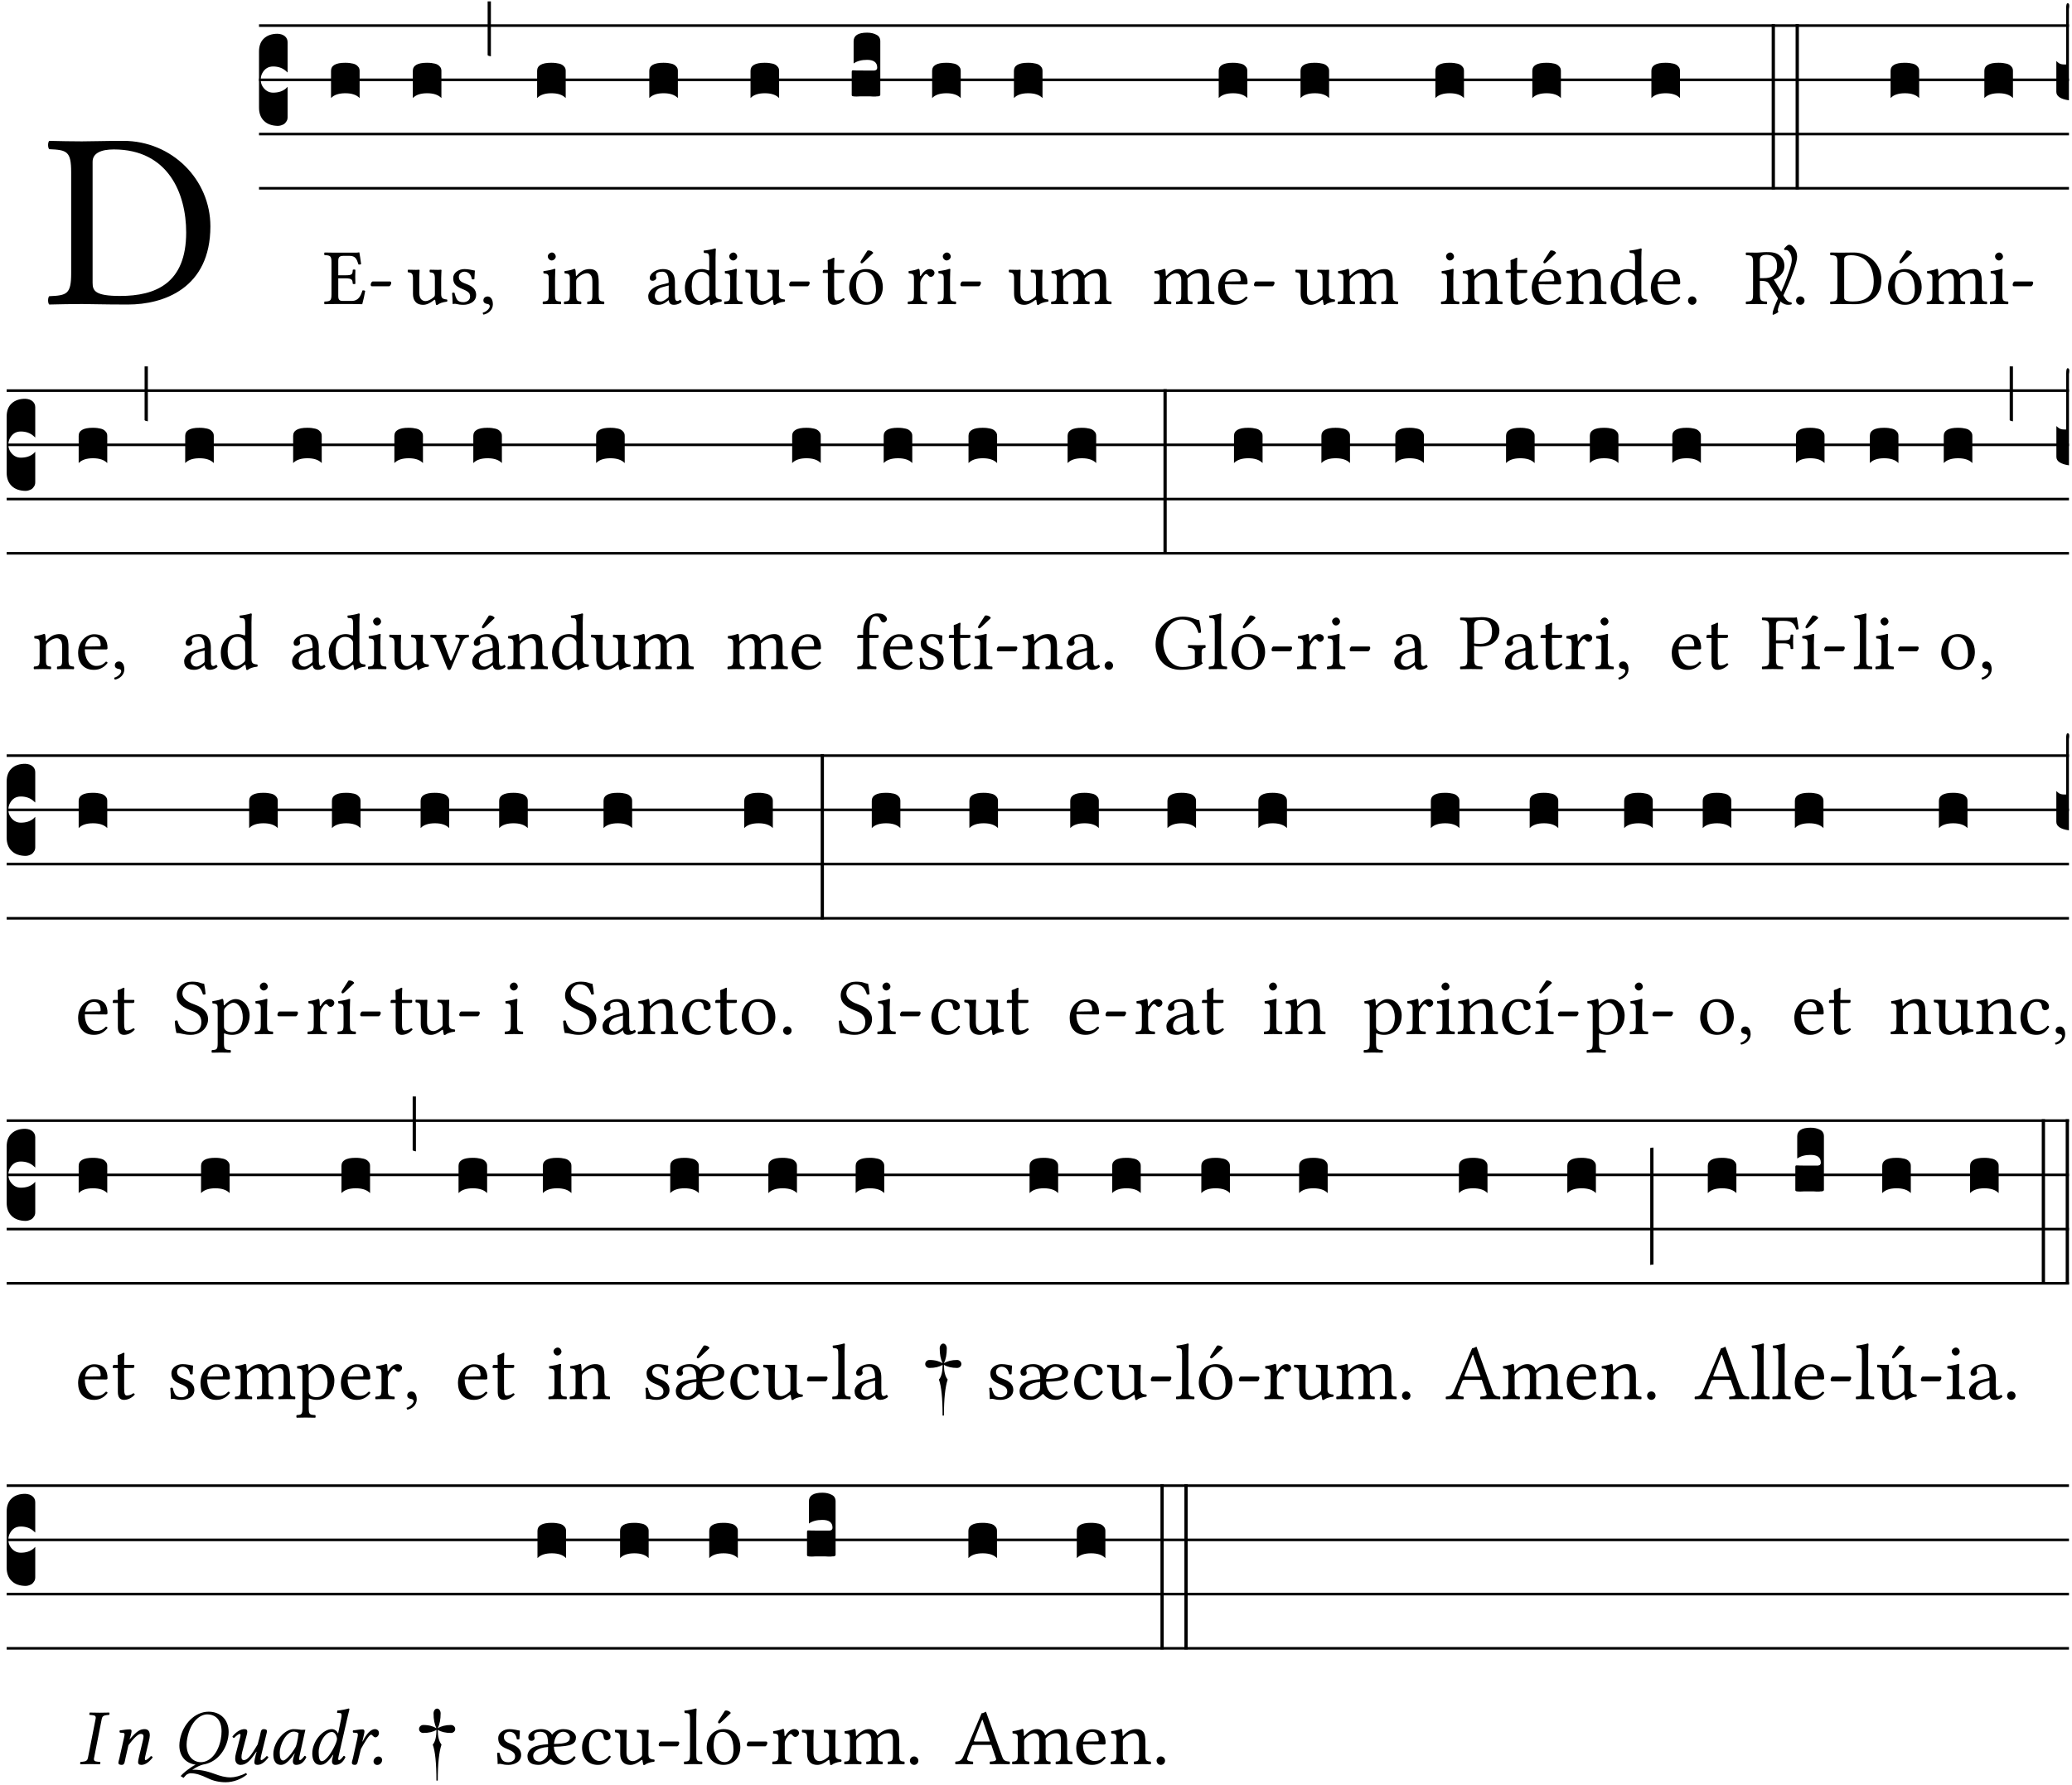 <?xml version="1.0" encoding="UTF-8" standalone="no"?>
<!DOCTYPE svg PUBLIC "-//W3C//DTD SVG 1.1//EN" "http://www.w3.org/Graphics/SVG/1.1/DTD/svg11.dtd">
<svg xmlns="http://www.w3.org/2000/svg" xmlns:xlink="http://www.w3.org/1999/xlink" version="1.1" width="311pt" height="268pt" viewBox="0 0 311 268">
<g enable-background="new">
<clipPath id="cp0">
<path transform="matrix(1,0,0,-1,-71,16251)" d="M 0 0 L 453.543 0 L 453.543 16322.79 L 0 16322.79 Z "/>
</clipPath>
<g clip-path="url(#cp0)">
<symbol id="font_1_25">
<path d="M .135 .647 C .099 .647 .046 .648 .006 .649 C 0 .643 0 .622 .006 .616 C .076 .613 .093 .608 .093 .525 L .093 .124 C .093 .041 .076 .036 .006 .033 C 0 .027 0 .006 .006 0 C .045 .001 .098 .002 .136 .002 C .173 .002 .215 0 .318 0 C .459 0 .645 .064 .645 .31 C .645 .496 .492 .649 .3 .649 C .229 .649 .174 .647 .135 .647 M .178 .086 L .178 .566 C .178 .601 .213 .615 .262 .615 C .478 .615 .549 .44 .549 .286 C .549 .084 .428 .034 .287 .034 C .189 .034 .178 .054 .178 .086 Z "/>
</symbol>
<use xlink:href="#font_1_25" transform="matrix(37.858,0,0,-37.858,7.161,45.715)"/>
<path transform="matrix(1,0,0,-1,38.877,3.841)" stroke-width=".388" stroke-linecap="butt" stroke-miterlimit="10" stroke-linejoin="miter" fill="none" stroke="#000000" d="M 0 0 L 271.666 0 "/>
<path transform="matrix(1,0,0,-1,38.877,11.982)" stroke-width=".388" stroke-linecap="butt" stroke-miterlimit="10" stroke-linejoin="miter" fill="none" stroke="#000000" d="M 0 0 L 271.666 0 "/>
<path transform="matrix(1,0,0,-1,38.877,20.123)" stroke-width=".388" stroke-linecap="butt" stroke-miterlimit="10" stroke-linejoin="miter" fill="none" stroke="#000000" d="M 0 0 L 271.666 0 "/>
<path transform="matrix(1,0,0,-1,38.877,28.263)" stroke-width=".388" stroke-linecap="butt" stroke-miterlimit="10" stroke-linejoin="miter" fill="none" stroke="#000000" d="M 0 0 L 271.666 0 "/>
<symbol id="font_2_d">
<path d="M 0 .106 L 0 .432 C 0 .465 .01 .491 .029 .508 C .048 .526 .075 .535 .108 .535 C .127 .534 .141 .529 .151 .52 C .161 .511 .166 .5 .166 .486 L .166 .31 L .156 .319 C .137 .336 .112 .345 .082 .345 C .054 .345 .033 .332 .019 .306 C .013 .295 .01 .282 .01 .268 C .01 .255 .013 .242 .02 .23 C .027 .219 .035 .21 .046 .203 C .057 .196 .069 .193 .082 .193 C .113 .193 .137 .201 .156 .217 L .166 .227 L .166 .05 C .166 .039 .163 .03 .157 .023 C .152 .015 .145 .009 .136 .006 C .127 .002 .118 0 .108 0 C .075 .001 .048 .01 .029 .029 C .01 .047 0 .073 0 .106 Z "/>
</symbol>
<use xlink:href="#font_2_d" transform="matrix(25.843,0,0,-25.843,38.877,18.895)"/>
<symbol id="font_1_26">
<path d="M .269 .363 L .178 .363 L .178 .543 C .178 .587 .19 .607 .244 .607 L .319 .607 C .394 .607 .41 .567 .432 .498 C .444 .496 .455 .498 .465 .503 C .46 .544 .445 .64 .443 .648 C .443 .65 .442 .651 .439 .651 C .422 .648 .414 .647 .39 .647 L .135 .647 C .105 .647 .046 .648 .006 .649 C 0 .643 0 .622 .006 .616 C .076 .613 .093 .608 .093 .525 L .093 .124 C .093 .041 .076 .036 .006 .033 C 0 .027 0 .006 .006 0 C .043 .001 .103 .002 .136 .002 L .351 .002 C .399 .002 .479 0 .479 0 C .493 .05 .508 .116 .516 .167 C .506 .173 .494 .175 .481 .172 C .461 .1 .426 .041 .35 .041 L .234 .041 C .192 .041 .178 .057 .178 .104 L .178 .325 L .269 .325 C .354 .325 .357 .302 .36 .257 C .366 .251 .387 .251 .393 .257 C .392 .283 .391 .311 .391 .345 C .391 .373 .392 .407 .393 .431 C .387 .437 .366 .437 .36 .431 C .357 .376 .354 .363 .269 .363 Z "/>
</symbol>
<symbol id="font_1_e">
<path d="M .231 0 C .244 0 .258 .028 .258 .04 C .258 .05 .254 .06 .244 .06 L .025 .06 C .013 .06 0 .037 0 .019 C 0 .009 .006 0 .015 0 L .231 0 Z "/>
</symbol>
<use xlink:href="#font_1_26" transform="matrix(11.955,0,0,-11.955,48.645,45.664)"/>
<use xlink:href="#font_1_e" transform="matrix(11.955,0,0,-11.955,55.639,42.974)"/>
<symbol id="font_2_40">
<path d="M .082 .205 C .101 .205 .116 .203 .128 .2 C .141 .197 .15 .191 .156 .184 C .163 .177 .166 .169 .166 .158 L .166 0 C .148 .019 .12 .028 .083 .028 C .046 .028 .018 .019 0 0 L 0 .158 C 0 .189 .027 .205 .082 .205 Z "/>
</symbol>
<use xlink:href="#font_2_40" transform="matrix(25.843,0,0,-25.843,49.686,14.721)"/>
<symbol id="font_1_56">
<path d="M .197 .003 C .236 .003 .283 .023 .332 .063 C .337 .067 .346 .069 .347 .062 C .35 .037 .358 .003 .358 .003 C .366 0 .371 .001 .377 .003 C .399 .021 .434 .036 .495 .043 C .501 .049 .501 .064 .495 .07 C .431 .075 .422 .094 .422 .143 L .422 .335 C .422 .365 .426 .438 .426 .438 C .426 .441 .423 .444 .418 .444 C .413 .443 .398 .442 .383 .442 C .351 .442 .315 .443 .281 .444 C .275 .438 .275 .417 .281 .411 C .33 .408 .343 .396 .343 .33 L .343 .137 C .343 .118 .341 .11 .327 .098 C .29 .066 .252 .05 .227 .05 C .197 .05 .147 .064 .147 .153 L .147 .335 C .147 .365 .151 .438 .151 .438 C .151 .441 .148 .444 .143 .444 C .138 .443 .123 .442 .108 .442 C .076 .442 .04 .443 .006 .444 C 0 .438 0 .417 .006 .411 C .054 .407 .068 .396 .068 .331 L .068 .139 C .068 .07 .098 .003 .197 .003 Z "/>
</symbol>
<symbol id="font_1_54">
<path d="M 0 .148 C .004 .099 .007 .052 .007 .01 C .017 .012 .027 .013 .032 .013 C .039 .013 .045 .013 .052 .011 C .079 .004 .106 0 .143 0 C .199 0 .302 .027 .302 .126 C .302 .194 .253 .234 .185 .259 C .125 .282 .085 .297 .085 .352 C .085 .393 .121 .416 .155 .416 C .177 .416 .235 .408 .248 .323 C .254 .317 .274 .318 .28 .324 C .283 .36 .285 .397 .286 .43 C .255 .435 .207 .449 .155 .449 C .081 .449 .014 .401 .014 .337 C .014 .264 .047 .233 .124 .201 C .207 .167 .226 .146 .226 .103 C .226 .054 .178 .033 .141 .033 C .102 .033 .08 .046 .07 .057 C .048 .08 .037 .124 .031 .149 C .025 .155 .006 .154 0 .148 Z "/>
</symbol>
<symbol id="font_1_d">
<path d="M .061 .228 C .03 .228 .008 .207 .008 .179 C .008 .148 .034 .138 .052 .135 C .071 .133 .088 .127 .088 .104 C .088 .083 .052 .037 0 .024 C 0 .014 .002 .007 .009 0 C .069 .011 .127 .059 .127 .129 C .127 .189 .101 .228 .061 .228 Z "/>
</symbol>
<use xlink:href="#font_1_56" transform="matrix(11.955,0,0,-11.955,61.174,45.795)"/>
<use xlink:href="#font_1_54" transform="matrix(11.955,0,0,-11.955,67.857,45.759)"/>
<use xlink:href="#font_1_d" transform="matrix(11.955,0,0,-11.955,72.46,47.23)"/>
<symbol id="font_2_2a">
<path d="M 0 .319 L .019 .319 L .019 0 C .01 .001 .003 .003 0 .007 L 0 .319 Z "/>
</symbol>
<use xlink:href="#font_2_40" transform="matrix(25.843,0,0,-25.843,61.964,14.721)"/>
<use xlink:href="#font_2_2a" transform="matrix(25.843,0,0,-25.843,73.192,8.454)"/>
<symbol id="font_1_4a">
<path d="M .157 .124 L .157 .323 C .157 .373 .161 .437 .161 .437 C .161 .441 .156 .444 .148 .444 C .12 .433 .08 .424 .011 .415 C .009 .409 .011 .393 .013 .387 C .068 .382 .078 .376 .078 .319 L .078 .124 C .078 .041 .067 .038 .006 .033 C 0 .027 0 .006 .006 0 C .039 .001 .078 .002 .118 .002 C .158 .002 .196 .001 .229 0 C .235 .006 .235 .027 .229 .033 C .168 .037 .157 .041 .157 .124 M .066 .601 C .066 .575 .09 .549 .114 .549 C .142 .549 .166 .576 .166 .597 C .166 .621 .145 .649 .118 .649 C .094 .649 .066 .625 .066 .601 Z "/>
</symbol>
<symbol id="font_1_4f">
<path d="M .164 .36 C .158 .353 .152 .351 .152 .36 C .151 .387 .149 .426 .144 .436 C .142 .441 .14 .444 .132 .444 C .104 .433 .078 .424 .009 .415 C .007 .409 .009 .393 .011 .387 C .065 .382 .076 .377 .076 .319 L .076 .124 C .076 .042 .066 .038 .006 .033 C 0 .027 0 .006 .006 0 C .036 .001 .076 .002 .116 .002 C .156 .002 .186 .001 .216 0 C .222 .006 .222 .027 .216 .033 C .165 .038 .155 .042 .155 .124 L .155 .288 C .155 .309 .164 .321 .172 .33 C .21 .367 .255 .389 .294 .389 C .314 .389 .335 .376 .347 .353 C .357 .333 .359 .306 .359 .276 L .359 .124 C .359 .042 .349 .038 .297 .033 C .292 .027 .292 .006 .297 0 C .327 .001 .359 .002 .399 .002 C .439 .002 .475 .001 .505 0 C .51 .006 .51 .027 .505 .033 C .449 .038 .438 .042 .438 .124 L .438 .273 C .438 .328 .434 .376 .411 .407 C .394 .429 .363 .441 .328 .441 C .279 .441 .223 .428 .164 .36 Z "/>
</symbol>
<use xlink:href="#font_1_4a" transform="matrix(11.955,0,0,-11.955,81.433,45.664)"/>
<use xlink:href="#font_1_4f" transform="matrix(11.955,0,0,-11.955,84.625,45.664)"/>
<use xlink:href="#font_2_40" transform="matrix(25.843,0,0,-25.843,80.621,14.721)"/>
<symbol id="font_1_42">
<path d="M .257 .058 C .263 .027 .274 0 .324 0 C .362 0 .398 .017 .419 .037 C .417 .049 .413 .058 .402 .064 C .395 .058 .378 .048 .365 .048 C .336 .048 .335 .087 .335 .133 L .335 .28 C .335 .422 .257 .449 .184 .449 C .102 .449 .019 .395 .019 .338 C .019 .314 .031 .302 .054 .302 C .083 .302 .101 .323 .101 .336 C .101 .343 .1 .35 .098 .354 C .097 .357 .096 .363 .096 .374 C .096 .405 .138 .416 .176 .416 C .21 .416 .257 .399 .257 .286 C .257 .279 .254 .275 .251 .274 L .165 .253 C .069 .229 0 .176 0 .108 C 0 .026 .056 0 .126 0 C .161 0 .191 .008 .235 .042 L .255 .058 L .257 .058 M .257 .243 L .257 .111 C .257 .098 .251 .091 .243 .085 C .217 .064 .183 .041 .155 .041 C .105 .041 .083 .081 .083 .112 C .083 .157 .104 .203 .178 .222 L .257 .243 Z "/>
</symbol>
<use xlink:href="#font_1_42" transform="matrix(11.955,0,0,-11.955,97.299,45.759)"/>
<use xlink:href="#font_2_40" transform="matrix(25.843,0,0,-25.843,97.456,14.721)"/>
<symbol id="font_1_45">
<path d="M .295 .063 C .3 .067 .309 .069 .31 .062 C .313 .038 .321 .003 .321 .003 C .329 0 .334 .001 .34 .003 C .362 .021 .397 .036 .458 .043 C .464 .049 .464 .064 .458 .07 C .394 .075 .385 .094 .385 .143 L .385 .596 C .385 .661 .389 .701 .389 .701 C .389 .708 .385 .711 .376 .711 C .351 .701 .276 .687 .236 .684 C .234 .676 .236 .66 .242 .654 C .245 .654 .248 .654 .251 .654 C .295 .651 .306 .651 .306 .572 L .306 .444 C .306 .437 .304 .435 .297 .435 C .293 .435 .252 .452 .219 .452 C .153 .452 .109 .43 .069 .392 C .026 .349 0 .29 0 .216 C 0 .093 .062 .003 .17 .003 C .209 .003 .246 .023 .295 .063 M .306 .137 C .306 .118 .304 .11 .29 .098 C .253 .066 .221 .05 .196 .05 C .142 .05 .086 .109 .086 .234 C .086 .306 .1 .346 .115 .367 C .146 .414 .188 .417 .208 .417 C .244 .417 .269 .404 .289 .381 C .303 .365 .306 .358 .306 .327 L .306 .137 Z "/>
</symbol>
<use xlink:href="#font_1_45" transform="matrix(11.955,0,0,-11.955,102.798,45.795)"/>
<use xlink:href="#font_1_4a" transform="matrix(11.955,0,0,-11.955,108.668,45.664)"/>
<use xlink:href="#font_1_56" transform="matrix(11.955,0,0,-11.955,111.86,45.795)"/>
<use xlink:href="#font_1_e" transform="matrix(11.955,0,0,-11.955,118.448,42.974)"/>
<use xlink:href="#font_2_40" transform="matrix(25.843,0,0,-25.843,112.651,14.721)"/>
<symbol id="font_1_55">
<path d="M .018 .439 C .004 .439 0 .427 0 .419 L 0 .406 C 0 .401 .001 .4 .005 .4 L .064 .4 L .064 .099 C .064 .028 .095 0 .141 0 C .187 0 .237 .022 .276 .066 C .274 .076 .268 .082 .258 .083 C .232 .063 .202 .055 .176 .055 C .149 .055 .143 .085 .143 .147 L .143 .4 L .247 .4 C .257 .4 .271 .404 .271 .413 L .271 .433 C .271 .437 .268 .439 .263 .439 L .143 .439 L .143 .478 C .143 .543 .147 .583 .147 .583 C .147 .589 .144 .592 .139 .592 C .135 .592 .126 .588 .117 .583 C .106 .577 .096 .572 .083 .569 C .071 .565 .061 .562 .061 .555 C .061 .543 .064 .55 .064 .439 L .018 .439 Z "/>
</symbol>
<symbol id="font_1_b3">
<path d="M 0 .215 C 0 .113 .068 0 .21 0 C .274 0 .323 .023 .357 .056 C .402 .1 .422 .163 .422 .224 C .422 .328 .365 .449 .212 .449 C .146 .449 .092 .422 .055 .379 C .019 .336 0 .278 0 .215 M .197 .414 C .283 .414 .336 .336 .336 .192 C .336 .066 .271 .035 .224 .035 C .12 .035 .086 .161 .086 .238 C .086 .325 .107 .414 .197 .414 M .229 .681 L .153 .562 C .145 .549 .142 .545 .142 .534 C .142 .527 .149 .521 .156 .521 C .163 .521 .171 .525 .186 .54 L .301 .649 L .298 .66 C .275 .682 .249 .683 .243 .683 C .238 .683 .232 .682 .229 .681 Z "/>
</symbol>
<use xlink:href="#font_1_55" transform="matrix(11.955,0,0,-11.955,123.494,45.759)"/>
<use xlink:href="#font_1_b3" transform="matrix(11.955,0,0,-11.955,127.463,45.759)"/>
<symbol id="font_2_104">
<path d="M .131 0 C .126 0 .118 0 .107 .001 C .096 .001 .087 .001 .078 .001 C .07 .001 .06 .001 .049 .001 C .038 0 .031 0 .028 0 C .016 0 .008 .001 .005 .002 C .002 .003 0 .005 0 .009 L 0 .143 C 0 .149 .002 .152 .006 .152 L .01 .152 C .015 .151 .036 .151 .075 .151 L .109 .151 C .12 .151 .128 .151 .132 .151 C .137 .152 .14 .153 .143 .155 C .146 .158 .148 .162 .148 .168 C .148 .198 .128 .213 .089 .213 C .057 .213 .031 .206 .011 .192 L .011 .321 C .011 .354 .037 .371 .089 .371 C .11 .371 .128 .367 .143 .359 C .158 .352 .166 .339 .166 .321 L .166 .01 C .166 .008 .165 .006 .164 .005 C .163 .004 .161 .003 .158 .002 C .155 .001 .151 .001 .146 .001 C .142 0 .137 0 .131 0 Z "/>
</symbol>
<use xlink:href="#font_2_104" transform="matrix(25.843,0,0,-25.843,127.841,14.489)"/>
<symbol id="font_1_53">
<path d="M .156 .36 C .154 .4 .153 .426 .148 .436 C .146 .441 .144 .444 .136 .444 C .108 .433 .082 .424 .013 .415 C .011 .409 .013 .393 .015 .387 C .069 .382 .08 .377 .08 .319 L .08 .124 C .08 .041 .068 .037 .006 .033 C 0 .027 0 .006 .006 0 C .041 .001 .08 .002 .12 .002 C .16 .002 .206 .001 .241 0 C .247 .006 .247 .027 .241 .033 C .171 .038 .159 .041 .159 .124 L .159 .263 C .159 .289 .171 .312 .183 .33 C .194 .346 .217 .379 .229 .379 C .238 .379 .247 .377 .255 .366 C .262 .356 .274 .343 .291 .343 C .315 .343 .338 .368 .338 .393 C .338 .412 .32 .441 .278 .441 C .231 .441 .19 .397 .167 .358 C .161 .347 .156 .355 .156 .36 Z "/>
</symbol>
<use xlink:href="#font_1_53" transform="matrix(11.955,0,0,-11.955,136.226,45.664)"/>
<use xlink:href="#font_1_4a" transform="matrix(11.955,0,0,-11.955,140.721,45.664)"/>
<use xlink:href="#font_1_e" transform="matrix(11.955,0,0,-11.955,144.152,42.974)"/>
<use xlink:href="#font_2_40" transform="matrix(25.843,0,0,-25.843,139.909,14.721)"/>
<symbol id="font_1_4e">
<path d="M .15 .36 C .149 .39 .147 .426 .142 .436 C .14 .441 .138 .444 .13 .444 C .102 .433 .076 .424 .007 .415 C .005 .409 .007 .393 .009 .387 C .063 .382 .074 .377 .074 .319 L .074 .124 C .074 .042 .061 .037 .006 .033 C 0 .027 0 .006 .006 0 C .036 .001 .074 .002 .114 .002 C .154 .002 .185 .001 .215 0 C .221 .006 .221 .027 .215 .033 C .164 .038 .153 .042 .153 .124 L .153 .288 C .153 .309 .162 .321 .17 .33 C .21 .369 .247 .389 .278 .389 C .316 .389 .344 .365 .344 .298 L .344 .124 C .344 .042 .336 .037 .282 .033 C .277 .027 .277 .006 .282 0 C .307 .001 .344 .002 .384 .002 C .424 .002 .457 .001 .482 0 C .487 .006 .487 .027 .482 .033 C .432 .037 .423 .042 .423 .124 L .423 .283 C .423 .297 .423 .311 .422 .323 C .47 .376 .515 .389 .554 .389 C .592 .389 .614 .367 .614 .3 L .614 .124 C .614 .042 .604 .037 .552 .033 C .547 .027 .547 .006 .552 0 C .577 .001 .614 .002 .654 .002 C .694 .002 .729 .001 .757 0 C .762 .006 .762 .027 .757 .033 C .702 .037 .693 .042 .693 .124 L .693 .282 C .693 .371 .678 .441 .59 .441 C .539 .441 .477 .422 .425 .367 C .422 .364 .416 .359 .414 .368 C .405 .409 .366 .441 .314 .441 C .256 .441 .204 .407 .162 .36 C .157 .355 .151 .348 .15 .36 Z "/>
</symbol>
<use xlink:href="#font_1_56" transform="matrix(11.955,0,0,-11.955,151.397,45.795)"/>
<use xlink:href="#font_1_4e" transform="matrix(11.955,0,0,-11.955,157.745,45.664)"/>
<use xlink:href="#font_2_40" transform="matrix(25.843,0,0,-25.843,152.187,14.721)"/>
<symbol id="font_1_46">
<path d="M .349 .103 C .312 .065 .283 .049 .225 .049 C .189 .049 .147 .07 .116 .121 C .096 .154 .084 .2 .084 .258 L .35 .256 C .362 .256 .369 .262 .369 .273 C .369 .357 .339 .447 .2 .447 C .113 .447 0 .364 0 .212 C 0 .156 .014 .102 .047 .064 C .081 .024 .128 0 .2 0 C .276 0 .33 .035 .37 .087 C .367 .097 .361 .102 .349 .103 M .087 .292 C .106 .405 .176 .414 .2 .414 C .238 .414 .283 .393 .283 .309 C .283 .3 .279 .295 .268 .295 L .087 .292 Z "/>
</symbol>
<use xlink:href="#font_1_4e" transform="matrix(11.955,0,0,-11.955,173.193,45.664)"/>
<use xlink:href="#font_1_46" transform="matrix(11.955,0,0,-11.955,182.841,45.759)"/>
<use xlink:href="#font_1_e" transform="matrix(11.955,0,0,-11.955,188.221,42.974)"/>
<use xlink:href="#font_2_40" transform="matrix(25.843,0,0,-25.843,182.926,14.721)"/>
<use xlink:href="#font_1_56" transform="matrix(11.955,0,0,-11.955,194.413,45.795)"/>
<use xlink:href="#font_1_4e" transform="matrix(11.955,0,0,-11.955,200.761,45.664)"/>
<use xlink:href="#font_2_40" transform="matrix(25.843,0,0,-25.843,195.204,14.721)"/>
<use xlink:href="#font_1_4a" transform="matrix(11.955,0,0,-11.955,216.258,45.664)"/>
<use xlink:href="#font_2_40" transform="matrix(25.843,0,0,-25.843,215.446,14.721)"/>
<symbol id="font_1_a9">
<path d="M .349 .103 C .312 .065 .283 .049 .225 .049 C .189 .049 .147 .07 .116 .121 C .096 .154 .084 .2 .084 .258 L .35 .256 C .362 .256 .369 .262 .369 .273 C .369 .357 .339 .447 .2 .447 C .113 .447 0 .364 0 .212 C 0 .156 .014 .102 .047 .064 C .081 .024 .128 0 .2 0 C .276 0 .33 .035 .37 .087 C .367 .097 .361 .102 .349 .103 M .087 .292 C .106 .405 .176 .414 .2 .414 C .238 .414 .283 .393 .283 .309 C .283 .3 .279 .295 .268 .295 L .087 .292 M .233 .681 L .157 .562 C .149 .549 .146 .545 .146 .534 C .146 .527 .153 .521 .16 .521 C .167 .521 .175 .525 .19 .54 L .305 .649 L .302 .66 C .279 .682 .253 .683 .247 .683 C .242 .683 .236 .682 .233 .681 Z "/>
</symbol>
<use xlink:href="#font_1_4f" transform="matrix(11.955,0,0,-11.955,219.449,45.664)"/>
<use xlink:href="#font_1_55" transform="matrix(11.955,0,0,-11.955,225.989,45.759)"/>
<use xlink:href="#font_1_a9" transform="matrix(11.955,0,0,-11.955,229.91,45.759)"/>
<use xlink:href="#font_2_40" transform="matrix(25.843,0,0,-25.843,229.995,14.721)"/>
<symbol id="font_1_f">
<path d="M 0 .053 C 0 .024 .024 0 .053 0 C .082 0 .106 .024 .106 .053 C .106 .082 .082 .106 .053 .106 C .024 .106 0 .082 0 .053 Z "/>
</symbol>
<use xlink:href="#font_1_4f" transform="matrix(11.955,0,0,-11.955,235.051,45.664)"/>
<use xlink:href="#font_1_45" transform="matrix(11.955,0,0,-11.955,241.758,45.795)"/>
<use xlink:href="#font_1_46" transform="matrix(11.955,0,0,-11.955,247.783,45.759)"/>
<use xlink:href="#font_1_f" transform="matrix(11.955,0,0,-11.955,253.366,45.759)"/>
<symbol id="font_2_26">
<path d="M 0 .96 L .019 .96 L .019 0 L 0 0 L 0 .96 Z "/>
</symbol>
<use xlink:href="#font_2_40" transform="matrix(25.843,0,0,-25.843,247.868,14.721)"/>
<use xlink:href="#font_2_26" transform="matrix(25.843,0,0,-25.843,265.922,28.431)"/>
<use xlink:href="#font_2_26" transform="matrix(25.843,0,0,-25.843,269.514,28.431)"/>
<symbol id="font_3_3d">
<path d="M .147 .27 C .123 .217 .109 .187 .105 .179 C .078 .118 .065 .077 .065 .058 C .065 .055 .066 .052 .067 .049 C .068 .046 .069 .044 .07 .043 C .071 .042 .072 .04 .072 .039 C .073 .037 .072 .035 .07 .034 C .061 .026 .049 .018 .034 .011 C .019 .004 .009 0 .003 0 C .001 0 0 .001 0 .002 L 0 .018 C 0 .046 .025 .113 .074 .219 C .092 .255 .106 .285 .116 .309 C .125 .33 .137 .356 .15 .389 C .164 .422 .182 .472 .205 .54 C .228 .608 .24 .657 .24 .686 C .24 .725 .232 .756 .217 .779 C .202 .802 .185 .814 .167 .814 C .164 .814 .16 .813 .155 .812 C .146 .817 .142 .821 .143 .824 C .147 .835 .156 .846 .17 .859 C .184 .872 .195 .879 .204 .879 L .209 .879 C .224 .879 .24 .87 .257 .852 L .266 .842 C .293 .812 .307 .775 .307 .73 C .307 .695 .294 .64 .267 .563 C .24 .486 .214 .418 .187 .359 L .147 .27 Z "/>
</symbol>
<use xlink:href="#font_3_3d" transform="matrix(11.955,0,0,-11.955,266.07,47.254)"/>
<symbol id="font_1_33">
<path d="M .178 .132 L .178 .301 C .262 .301 .281 .286 .295 .263 L .402 .089 C .431 .042 .474 0 .534 0 C .549 0 .566 .002 .576 .007 C .58 .014 .579 .023 .575 .031 C .53 .031 .505 .065 .479 .108 L .353 .318 C .396 .332 .486 .384 .486 .489 C .486 .539 .469 .58 .433 .614 C .385 .659 .323 .662 .26 .662 C .213 .662 .171 .655 .135 .655 C .1 .655 .053 .656 .006 .657 C 0 .651 0 .63 .006 .624 C .076 .621 .093 .616 .093 .533 L .093 .132 C .093 .049 .076 .044 .006 .041 C 0 .035 0 .014 .006 .008 C .051 .009 .098 .01 .136 .01 C .174 .01 .221 .009 .265 .008 C .271 .014 .271 .035 .265 .041 C .195 .044 .178 .049 .178 .132 M .261 .628 C .322 .628 .394 .606 .394 .488 C .394 .363 .323 .335 .226 .335 L .178 .335 L .178 .564 C .178 .593 .19 .628 .261 .628 Z "/>
</symbol>
<use xlink:href="#font_1_33" transform="matrix(11.955,0,0,-11.955,262.017,45.759)"/>
<use xlink:href="#font_1_f" transform="matrix(11.955,0,0,-11.955,269.584,45.759)"/>
<use xlink:href="#font_1_25" transform="matrix(11.955,0,0,-11.955,274.677,45.664)"/>
<use xlink:href="#font_1_b3" transform="matrix(11.955,0,0,-11.955,283.392,45.759)"/>
<use xlink:href="#font_2_40" transform="matrix(25.843,0,0,-25.843,283.77,14.721)"/>
<use xlink:href="#font_1_4e" transform="matrix(11.955,0,0,-11.955,289.167,45.664)"/>
<use xlink:href="#font_1_4a" transform="matrix(11.955,0,0,-11.955,298.66,45.664)"/>
<use xlink:href="#font_1_e" transform="matrix(11.955,0,0,-11.955,302.091,42.974)"/>
<symbol id="font_2_14">
<path d="M 0 .049 L 0 .228 C .006 .223 .011 .218 .016 .215 C .021 .212 .027 .21 .033 .209 C .04 .208 .048 .208 .057 .208 L .057 .535 C .057 .554 .06 .564 .065 .564 L .066 .564 C .072 .564 .075 .559 .075 .548 C .075 .543 .074 .537 .073 .53 L .073 0 C .024 .007 0 .024 0 .049 Z "/>
</symbol>
<use xlink:href="#font_2_40" transform="matrix(25.843,0,0,-25.843,297.847,14.721)"/>
<use xlink:href="#font_2_14" transform="matrix(25.843,0,0,-25.843,308.649,15.057)"/>
<path transform="matrix(1,0,0,-1,1,58.636)" stroke-width=".388" stroke-linecap="butt" stroke-miterlimit="10" stroke-linejoin="miter" fill="none" stroke="#000000" d="M 0 0 L 309.543 0 "/>
<path transform="matrix(1,0,0,-1,1,66.776)" stroke-width=".388" stroke-linecap="butt" stroke-miterlimit="10" stroke-linejoin="miter" fill="none" stroke="#000000" d="M 0 0 L 309.543 0 "/>
<path transform="matrix(1,0,0,-1,1,74.917)" stroke-width=".388" stroke-linecap="butt" stroke-miterlimit="10" stroke-linejoin="miter" fill="none" stroke="#000000" d="M 0 0 L 309.543 0 "/>
<path transform="matrix(1,0,0,-1,1,83.058)" stroke-width=".388" stroke-linecap="butt" stroke-miterlimit="10" stroke-linejoin="miter" fill="none" stroke="#000000" d="M 0 0 L 309.543 0 "/>
<use xlink:href="#font_2_d" transform="matrix(25.843,0,0,-25.843,1,73.69)"/>
<use xlink:href="#font_1_4f" transform="matrix(11.955,0,0,-11.955,5.042,100.458)"/>
<use xlink:href="#font_1_46" transform="matrix(11.955,0,0,-11.955,11.725,100.553)"/>
<use xlink:href="#font_1_d" transform="matrix(11.955,0,0,-11.955,17.141,102.024)"/>
<use xlink:href="#font_2_40" transform="matrix(25.843,0,0,-25.843,11.809,69.515)"/>
<use xlink:href="#font_2_2a" transform="matrix(25.843,0,0,-25.843,21.703,63.249)"/>
<use xlink:href="#font_1_42" transform="matrix(11.955,0,0,-11.955,27.642,100.553)"/>
<use xlink:href="#font_1_45" transform="matrix(11.955,0,0,-11.955,33.142,100.589)"/>
<use xlink:href="#font_2_40" transform="matrix(25.843,0,0,-25.843,27.798,69.515)"/>
<use xlink:href="#font_1_42" transform="matrix(11.955,0,0,-11.955,43.843,100.553)"/>
<use xlink:href="#font_2_40" transform="matrix(25.843,0,0,-25.843,44,69.515)"/>
<use xlink:href="#font_1_45" transform="matrix(11.955,0,0,-11.955,49.342,100.589)"/>
<use xlink:href="#font_1_4a" transform="matrix(11.955,0,0,-11.955,55.212,100.458)"/>
<use xlink:href="#font_1_56" transform="matrix(11.955,0,0,-11.955,58.404,100.589)"/>
<use xlink:href="#font_2_40" transform="matrix(25.843,0,0,-25.843,59.195,69.515)"/>
<symbol id="font_1_57">
<path d="M .32 .41 C .374 .406 .38 .394 .359 .343 L .278 .147 C .262 .108 .257 .108 .241 .15 L .169 .343 C .151 .391 .147 .403 .2 .41 C .206 .416 .206 .437 .2 .443 C .167 .442 .132 .441 .099 .441 C .066 .441 .036 .442 .006 .443 C 0 .437 0 .416 .006 .41 C .059 .404 .066 .388 .086 .337 L .214 .021 C .22 .006 .226 0 .239 0 C .249 0 .256 .006 .263 .023 L .396 .336 C .415 .38 .426 .405 .482 .41 C .488 .416 .488 .437 .482 .443 C .462 .442 .438 .441 .412 .441 C .379 .441 .345 .442 .32 .443 C .314 .437 .314 .416 .32 .41 Z "/>
</symbol>
<symbol id="font_1_a1">
<path d="M .257 .058 C .263 .027 .274 0 .324 0 C .362 0 .398 .017 .419 .037 C .417 .049 .413 .058 .402 .064 C .395 .058 .378 .048 .365 .048 C .336 .048 .335 .087 .335 .133 L .335 .28 C .335 .422 .257 .449 .184 .449 C .102 .449 .019 .395 .019 .338 C .019 .314 .031 .302 .054 .302 C .083 .302 .101 .323 .101 .336 C .101 .343 .1 .35 .098 .354 C .097 .357 .096 .363 .096 .374 C .096 .405 .138 .416 .176 .416 C .21 .416 .257 .399 .257 .286 C .257 .279 .254 .275 .251 .274 L .165 .253 C .069 .229 0 .176 0 .108 C 0 .026 .056 0 .126 0 C .161 0 .191 .008 .235 .042 L .255 .058 L .257 .058 M .257 .243 L .257 .111 C .257 .098 .251 .091 .243 .085 C .217 .064 .183 .041 .155 .041 C .105 .041 .083 .081 .083 .112 C .083 .157 .104 .203 .178 .222 L .257 .243 M .208 .681 L .132 .562 C .124 .549 .121 .545 .121 .534 C .121 .527 .128 .521 .135 .521 C .142 .521 .15 .525 .165 .54 L .28 .649 L .277 .66 C .254 .682 .228 .683 .222 .683 C .217 .683 .211 .682 .208 .681 Z "/>
</symbol>
<use xlink:href="#font_1_57" transform="matrix(11.955,0,0,-11.955,64.574,100.577)"/>
<use xlink:href="#font_1_a1" transform="matrix(11.955,0,0,-11.955,70.886,100.553)"/>
<use xlink:href="#font_2_40" transform="matrix(25.843,0,0,-25.843,71.042,69.515)"/>
<use xlink:href="#font_1_4f" transform="matrix(11.955,0,0,-11.955,76.158,100.458)"/>
<use xlink:href="#font_1_45" transform="matrix(11.955,0,0,-11.955,82.865,100.589)"/>
<use xlink:href="#font_1_56" transform="matrix(11.955,0,0,-11.955,88.687,100.589)"/>
<use xlink:href="#font_1_4e" transform="matrix(11.955,0,0,-11.955,95.035,100.458)"/>
<use xlink:href="#font_2_40" transform="matrix(25.843,0,0,-25.843,89.477,69.515)"/>
<use xlink:href="#font_1_4e" transform="matrix(11.955,0,0,-11.955,109.168,100.458)"/>
<use xlink:href="#font_1_46" transform="matrix(11.955,0,0,-11.955,118.816,100.553)"/>
<use xlink:href="#font_2_40" transform="matrix(25.843,0,0,-25.843,118.901,69.515)"/>
<symbol id="font_1_47">
<path d="M .155 .124 L .155 .392 L .248 .392 C .257 .392 .271 .396 .271 .405 L .271 .425 C .271 .429 .268 .431 .263 .431 L .155 .431 L .155 .488 C .155 .642 .201 .666 .234 .666 C .264 .666 .28 .654 .294 .619 C .302 .601 .313 .587 .334 .587 C .351 .587 .375 .608 .375 .628 C .375 .645 .364 .663 .343 .679 C .317 .697 .291 .7 .253 .7 C .169 .7 .076 .627 .076 .471 L .076 .431 L .025 .431 C .007 .431 .002 .419 .002 .411 L .002 .398 C .002 .393 .003 .392 .007 .392 L .076 .392 L .076 .124 C .076 .041 .06 .037 .006 .033 C 0 .027 0 .006 .006 0 C .041 .001 .076 .002 .116 .002 C .156 .002 .204 .001 .239 0 C .245 .006 .245 .027 .239 .033 C .161 .037 .155 .041 .155 .124 Z "/>
</symbol>
<use xlink:href="#font_1_47" transform="matrix(11.955,0,0,-11.955,128.645,100.458)"/>
<use xlink:href="#font_1_46" transform="matrix(11.955,0,0,-11.955,132.554,100.553)"/>
<use xlink:href="#font_2_40" transform="matrix(25.843,0,0,-25.843,132.639,69.515)"/>
<symbol id="font_1_ad">
<path d="M .157 .124 L .157 .323 C .157 .373 .161 .437 .161 .437 C .161 .441 .156 .444 .148 .444 C .12 .433 .08 .424 .011 .415 C .009 .409 .011 .393 .013 .387 C .068 .382 .078 .376 .078 .319 L .078 .124 C .078 .041 .067 .038 .006 .033 C 0 .027 0 .006 .006 0 C .039 .001 .078 .002 .118 .002 C .158 .002 .196 .001 .229 0 C .235 .006 .235 .027 .229 .033 C .168 .037 .157 .041 .157 .124 M .139 .673 L .063 .554 C .055 .541 .052 .537 .052 .526 C .052 .519 .059 .513 .066 .513 C .073 .513 .081 .517 .096 .532 L .211 .641 L .208 .652 C .185 .674 .159 .675 .153 .675 C .148 .675 .142 .674 .139 .673 Z "/>
</symbol>
<use xlink:href="#font_1_54" transform="matrix(11.955,0,0,-11.955,138.03,100.553)"/>
<use xlink:href="#font_1_55" transform="matrix(11.955,0,0,-11.955,142.417,100.553)"/>
<use xlink:href="#font_1_ad" transform="matrix(11.955,0,0,-11.955,146.183,100.458)"/>
<use xlink:href="#font_1_e" transform="matrix(11.955,0,0,-11.955,149.614,97.768)"/>
<use xlink:href="#font_2_40" transform="matrix(25.843,0,0,-25.843,145.371,69.515)"/>
<use xlink:href="#font_1_4f" transform="matrix(11.955,0,0,-11.955,153.416,100.458)"/>
<use xlink:href="#font_1_42" transform="matrix(11.955,0,0,-11.955,160.087,100.553)"/>
<use xlink:href="#font_1_f" transform="matrix(11.955,0,0,-11.955,165.802,100.553)"/>
<use xlink:href="#font_2_40" transform="matrix(25.843,0,0,-25.843,160.244,69.515)"/>
<use xlink:href="#font_2_26" transform="matrix(25.843,0,0,-25.843,174.631,83.226)"/>
<symbol id="font_1_28">
<path d="M .34 .668 C .173 .668 0 .537 0 .317 C 0 .137 .124 0 .315 0 C .433 0 .526 .025 .594 .083 C .583 .092 .578 .1 .578 .111 L .578 .227 C .578 .262 .595 .272 .624 .275 C .63 .281 .63 .305 .624 .311 C .6 .31 .575 .309 .535 .309 C .502 .309 .455 .31 .411 .311 C .405 .305 .405 .281 .411 .275 C .466 .271 .493 .267 .493 .227 L .493 .074 C .459 .042 .392 .036 .338 .036 C .18 .036 .096 .205 .096 .337 C .096 .512 .21 .632 .326 .632 C .471 .632 .512 .549 .538 .463 C .549 .462 .56 .464 .571 .469 C .569 .511 .564 .551 .548 .623 C .488 .633 .451 .668 .34 .668 Z "/>
</symbol>
<symbol id="font_1_4d">
<path d="M .078 .124 C .078 .041 .067 .036 .006 .033 C 0 .027 0 .006 .006 0 C .041 .001 .078 .002 .118 .002 C .158 .002 .196 .001 .229 0 C .235 .006 .235 .027 .229 .033 C .168 .036 .157 .041 .157 .124 L .157 .585 C .157 .65 .161 .69 .161 .69 C .161 .697 .157 .7 .148 .7 C .123 .69 .048 .676 .008 .673 C .006 .665 .008 .649 .014 .643 C .072 .639 .078 .636 .078 .561 L .078 .124 Z "/>
</symbol>
<use xlink:href="#font_1_28" transform="matrix(11.955,0,0,-11.955,173.448,100.553)"/>
<use xlink:href="#font_1_4d" transform="matrix(11.955,0,0,-11.955,181.399,100.458)"/>
<use xlink:href="#font_1_b3" transform="matrix(11.955,0,0,-11.955,184.842,100.553)"/>
<use xlink:href="#font_1_e" transform="matrix(11.955,0,0,-11.955,190.855,97.768)"/>
<use xlink:href="#font_2_40" transform="matrix(25.843,0,0,-25.843,185.219,69.515)"/>
<use xlink:href="#font_1_53" transform="matrix(11.955,0,0,-11.955,194.657,100.458)"/>
<use xlink:href="#font_1_4a" transform="matrix(11.955,0,0,-11.955,199.152,100.458)"/>
<use xlink:href="#font_1_e" transform="matrix(11.955,0,0,-11.955,202.583,97.768)"/>
<use xlink:href="#font_2_40" transform="matrix(25.843,0,0,-25.843,198.34,69.515)"/>
<use xlink:href="#font_1_42" transform="matrix(11.955,0,0,-11.955,209.276,100.553)"/>
<use xlink:href="#font_2_40" transform="matrix(25.843,0,0,-25.843,209.433,69.515)"/>
<symbol id="font_1_31">
<path d="M .093 .525 L .093 .124 C .093 .041 .076 .036 .006 .033 C 0 .027 0 .006 .006 0 C .051 .001 .1 .002 .136 .002 C .171 .002 .23 .001 .28 0 C .286 .006 .286 .027 .28 .033 C .202 .037 .178 .041 .178 .124 L .178 .294 C .2 .287 .224 .284 .259 .284 C .441 .284 .496 .403 .496 .488 C .496 .547 .457 .654 .272 .654 C .234 .654 .175 .647 .135 .647 C .098 .647 .046 .648 .006 .649 C 0 .643 0 .622 .006 .616 C .076 .613 .093 .608 .093 .525 M .178 .556 C .178 .585 .193 .62 .265 .62 C .334 .62 .403 .597 .403 .47 C .403 .362 .351 .318 .254 .318 C .229 .318 .189 .32 .178 .323 L .178 .556 Z "/>
</symbol>
<use xlink:href="#font_1_31" transform="matrix(11.955,0,0,-11.955,219.129,100.458)"/>
<use xlink:href="#font_1_42" transform="matrix(11.955,0,0,-11.955,225.896,100.553)"/>
<use xlink:href="#font_2_40" transform="matrix(25.843,0,0,-25.843,226.053,69.515)"/>
<use xlink:href="#font_1_55" transform="matrix(11.955,0,0,-11.955,231.229,100.553)"/>
<use xlink:href="#font_1_53" transform="matrix(11.955,0,0,-11.955,234.947,100.458)"/>
<use xlink:href="#font_1_4a" transform="matrix(11.955,0,0,-11.955,239.442,100.458)"/>
<use xlink:href="#font_1_d" transform="matrix(11.955,0,0,-11.955,242.909,102.024)"/>
<use xlink:href="#font_2_40" transform="matrix(25.843,0,0,-25.843,238.63,69.515)"/>
<use xlink:href="#font_1_46" transform="matrix(11.955,0,0,-11.955,250.924,100.553)"/>
<use xlink:href="#font_1_55" transform="matrix(11.955,0,0,-11.955,256.125,100.553)"/>
<use xlink:href="#font_2_40" transform="matrix(25.843,0,0,-25.843,251.009,69.515)"/>
<symbol id="font_1_27">
<path d="M .271 .325 C .356 .325 .359 .302 .362 .257 C .368 .251 .389 .251 .395 .257 C .394 .282 .393 .311 .393 .345 C .393 .379 .394 .405 .395 .431 C .389 .437 .368 .437 .362 .431 C .359 .376 .356 .363 .271 .363 L .178 .363 L .178 .543 C .178 .597 .19 .607 .234 .607 L .279 .607 C .385 .607 .41 .567 .432 .498 C .444 .498 .455 .5 .463 .503 C .458 .544 .443 .64 .441 .648 C .441 .65 .44 .651 .437 .651 C .42 .648 .415 .647 .39 .647 L .135 .647 C .103 .647 .046 .648 .006 .649 C 0 .643 0 .622 .006 .616 C .076 .613 .093 .608 .093 .525 L .093 .124 C .093 .041 .076 .036 .006 .033 C 0 .027 0 .006 .006 0 C .041 .001 .091 .002 .136 .002 C .181 .002 .23 .001 .265 0 C .271 .006 .271 .027 .265 .033 C .195 .036 .178 .041 .178 .124 L .178 .325 L .271 .325 Z "/>
</symbol>
<use xlink:href="#font_1_27" transform="matrix(11.955,0,0,-11.955,264.436,100.458)"/>
<use xlink:href="#font_1_ad" transform="matrix(11.955,0,0,-11.955,270.378,100.458)"/>
<use xlink:href="#font_1_e" transform="matrix(11.955,0,0,-11.955,273.809,97.768)"/>
<use xlink:href="#font_2_40" transform="matrix(25.843,0,0,-25.843,269.566,69.515)"/>
<use xlink:href="#font_1_4d" transform="matrix(11.955,0,0,-11.955,278.231,100.458)"/>
<use xlink:href="#font_1_4a" transform="matrix(11.955,0,0,-11.955,281.471,100.458)"/>
<use xlink:href="#font_1_e" transform="matrix(11.955,0,0,-11.955,284.902,97.768)"/>
<use xlink:href="#font_2_40" transform="matrix(25.843,0,0,-25.843,280.659,69.515)"/>
<symbol id="font_1_50">
<path d="M 0 .215 C 0 .113 .068 0 .21 0 C .274 0 .323 .023 .357 .056 C .402 .1 .422 .163 .422 .224 C .422 .328 .365 .449 .212 .449 C .146 .449 .092 .422 .055 .379 C .019 .336 0 .278 0 .215 M .197 .414 C .283 .414 .336 .336 .336 .192 C .336 .066 .271 .035 .224 .035 C .12 .035 .086 .161 .086 .238 C .086 .325 .107 .414 .197 .414 Z "/>
</symbol>
<use xlink:href="#font_1_50" transform="matrix(11.955,0,0,-11.955,291.375,100.553)"/>
<use xlink:href="#font_1_d" transform="matrix(11.955,0,0,-11.955,297.424,102.024)"/>
<use xlink:href="#font_2_40" transform="matrix(25.843,0,0,-25.843,291.752,69.515)"/>
<use xlink:href="#font_2_2a" transform="matrix(25.843,0,0,-25.843,301.646,63.249)"/>
<use xlink:href="#font_2_14" transform="matrix(25.843,0,0,-25.843,308.657,69.851)"/>
<path transform="matrix(1,0,0,-1,1,113.43)" stroke-width=".388" stroke-linecap="butt" stroke-miterlimit="10" stroke-linejoin="miter" fill="none" stroke="#000000" d="M 0 0 L 309.543 0 "/>
<path transform="matrix(1,0,0,-1,1,121.571)" stroke-width=".388" stroke-linecap="butt" stroke-miterlimit="10" stroke-linejoin="miter" fill="none" stroke="#000000" d="M 0 0 L 309.543 0 "/>
<path transform="matrix(1,0,0,-1,1,129.712)" stroke-width=".388" stroke-linecap="butt" stroke-miterlimit="10" stroke-linejoin="miter" fill="none" stroke="#000000" d="M 0 0 L 309.543 0 "/>
<path transform="matrix(1,0,0,-1,1,137.852)" stroke-width=".388" stroke-linecap="butt" stroke-miterlimit="10" stroke-linejoin="miter" fill="none" stroke="#000000" d="M 0 0 L 309.543 0 "/>
<use xlink:href="#font_2_d" transform="matrix(25.843,0,0,-25.843,1,128.484)"/>
<use xlink:href="#font_1_46" transform="matrix(11.955,0,0,-11.955,11.724,155.348)"/>
<use xlink:href="#font_1_55" transform="matrix(11.955,0,0,-11.955,16.925,155.348)"/>
<use xlink:href="#font_2_40" transform="matrix(25.843,0,0,-25.843,11.809,124.31)"/>
<symbol id="font_1_34">
<path d="M .368 .641 C .31 .649 .312 .668 .214 .668 C .113 .668 .024 .601 .024 .495 C .024 .39 .111 .342 .199 .308 C .259 .285 .333 .257 .333 .159 C .333 .078 .288 .036 .208 .036 C .115 .036 .055 .079 .033 .178 C .02 .182 .01 .18 0 .175 C .004 .098 .008 .072 .02 .023 C .083 .023 .111 0 .2 0 C .245 0 .288 .011 .323 .033 C .381 .069 .417 .13 .417 .194 C .417 .3 .337 .347 .255 .378 C .195 .4 .095 .438 .095 .522 C .095 .578 .146 .634 .205 .634 C .302 .634 .333 .572 .353 .506 C .364 .504 .377 .505 .386 .512 C .382 .56 .378 .588 .368 .641 Z "/>
</symbol>
<symbol id="font_1_51">
<path d="M .154 .602 C .153 .632 .151 .658 .146 .668 C .144 .673 .142 .676 .134 .676 C .106 .665 .08 .656 .011 .647 C .009 .641 .011 .625 .013 .619 C .067 .614 .078 .609 .078 .551 L .078 .124 C .078 .041 .067 .036 .006 .033 C 0 .027 0 .006 .006 0 C .041 .001 .078 .002 .118 .002 C .158 .002 .206 .001 .239 0 C .245 .006 .245 .027 .239 .033 C .168 .037 .157 .041 .157 .124 L .157 .232 C .157 .245 .161 .244 .171 .24 C .196 .23 .226 .224 .258 .224 C .314 .224 .364 .241 .405 .28 C .452 .326 .479 .388 .479 .469 C .479 .575 .404 .673 .302 .673 C .256 .673 .205 .643 .165 .598 C .159 .592 .155 .592 .154 .602 M .173 .565 C .199 .597 .245 .627 .274 .627 C .338 .627 .393 .555 .393 .442 C .393 .36 .364 .258 .252 .258 C .234 .258 .199 .263 .181 .279 C .161 .297 .157 .303 .157 .339 L .157 .521 C .157 .542 .161 .551 .173 .565 Z "/>
</symbol>
<use xlink:href="#font_1_34" transform="matrix(11.955,0,0,-11.955,26.243,155.348)"/>
<use xlink:href="#font_1_51" transform="matrix(11.955,0,0,-11.955,31.742,158.026)"/>
<use xlink:href="#font_1_4a" transform="matrix(11.955,0,0,-11.955,38.21,155.252)"/>
<use xlink:href="#font_1_e" transform="matrix(11.955,0,0,-11.955,41.641,152.563)"/>
<use xlink:href="#font_2_40" transform="matrix(25.843,0,0,-25.843,37.398,124.31)"/>
<use xlink:href="#font_1_53" transform="matrix(11.955,0,0,-11.955,46.14,155.252)"/>
<use xlink:href="#font_1_ad" transform="matrix(11.955,0,0,-11.955,50.635,155.252)"/>
<use xlink:href="#font_1_e" transform="matrix(11.955,0,0,-11.955,54.066,152.563)"/>
<use xlink:href="#font_2_40" transform="matrix(25.843,0,0,-25.843,49.823,124.31)"/>
<use xlink:href="#font_1_55" transform="matrix(11.955,0,0,-11.955,58.625,155.348)"/>
<use xlink:href="#font_1_56" transform="matrix(11.955,0,0,-11.955,62.343,155.384)"/>
<use xlink:href="#font_1_e" transform="matrix(11.955,0,0,-11.955,68.93,152.563)"/>
<use xlink:href="#font_2_40" transform="matrix(25.843,0,0,-25.843,63.133,124.31)"/>
<use xlink:href="#font_1_4a" transform="matrix(11.955,0,0,-11.955,75.736,155.252)"/>
<use xlink:href="#font_2_40" transform="matrix(25.843,0,0,-25.843,74.924,124.31)"/>
<use xlink:href="#font_1_34" transform="matrix(11.955,0,0,-11.955,84.528,155.348)"/>
<use xlink:href="#font_1_42" transform="matrix(11.955,0,0,-11.955,90.434,155.348)"/>
<use xlink:href="#font_2_40" transform="matrix(25.843,0,0,-25.843,90.59,124.31)"/>
<symbol id="font_1_44">
<path d="M .361 .101 C .357 .11 .349 .114 .34 .115 C .306 .071 .263 .049 .22 .049 C .147 .049 .086 .123 .086 .24 C .086 .35 .134 .416 .2 .416 C .259 .416 .267 .381 .271 .346 C .274 .319 .288 .31 .309 .31 C .33 .31 .358 .323 .358 .354 C .358 .409 .301 .449 .205 .449 C .106 .449 0 .36 0 .218 C 0 .089 .072 0 .198 0 C .258 0 .311 .019 .361 .101 Z "/>
</symbol>
<use xlink:href="#font_1_4f" transform="matrix(11.955,0,0,-11.955,95.705,155.252)"/>
<use xlink:href="#font_1_44" transform="matrix(11.955,0,0,-11.955,102.388,155.348)"/>
<use xlink:href="#font_1_55" transform="matrix(11.955,0,0,-11.955,107.361,155.348)"/>
<use xlink:href="#font_1_50" transform="matrix(11.955,0,0,-11.955,111.331,155.348)"/>
<use xlink:href="#font_1_f" transform="matrix(11.955,0,0,-11.955,117.547,155.348)"/>
<use xlink:href="#font_2_40" transform="matrix(25.843,0,0,-25.843,111.709,124.31)"/>
<use xlink:href="#font_2_26" transform="matrix(25.843,0,0,-25.843,123.18,138.02)"/>
<use xlink:href="#font_1_34" transform="matrix(11.955,0,0,-11.955,125.902,155.348)"/>
<use xlink:href="#font_1_4a" transform="matrix(11.955,0,0,-11.955,131.664,155.252)"/>
<use xlink:href="#font_1_e" transform="matrix(11.955,0,0,-11.955,135.095,152.563)"/>
<use xlink:href="#font_2_40" transform="matrix(25.843,0,0,-25.843,130.852,124.31)"/>
<use xlink:href="#font_1_44" transform="matrix(11.955,0,0,-11.955,139.797,155.348)"/>
<use xlink:href="#font_1_56" transform="matrix(11.955,0,0,-11.955,144.711,155.384)"/>
<use xlink:href="#font_1_55" transform="matrix(11.955,0,0,-11.955,151.119,155.348)"/>
<use xlink:href="#font_2_40" transform="matrix(25.843,0,0,-25.843,145.501,124.31)"/>
<use xlink:href="#font_1_46" transform="matrix(11.955,0,0,-11.955,160.556,155.348)"/>
<use xlink:href="#font_1_e" transform="matrix(11.955,0,0,-11.955,165.936,152.563)"/>
<use xlink:href="#font_2_40" transform="matrix(25.843,0,0,-25.843,160.641,124.31)"/>
<use xlink:href="#font_1_53" transform="matrix(11.955,0,0,-11.955,170.435,155.252)"/>
<use xlink:href="#font_1_42" transform="matrix(11.955,0,0,-11.955,175.074,155.348)"/>
<use xlink:href="#font_1_55" transform="matrix(11.955,0,0,-11.955,180.406,155.348)"/>
<use xlink:href="#font_2_40" transform="matrix(25.843,0,0,-25.843,175.23,124.31)"/>
<use xlink:href="#font_1_4a" transform="matrix(11.955,0,0,-11.955,189.688,155.252)"/>
<use xlink:href="#font_1_4f" transform="matrix(11.955,0,0,-11.955,192.88,155.252)"/>
<use xlink:href="#font_2_40" transform="matrix(25.843,0,0,-25.843,188.876,124.31)"/>
<use xlink:href="#font_1_51" transform="matrix(11.955,0,0,-11.955,204.661,158.026)"/>
<use xlink:href="#font_1_53" transform="matrix(11.955,0,0,-11.955,211.081,155.252)"/>
<use xlink:href="#font_1_4a" transform="matrix(11.955,0,0,-11.955,215.576,155.252)"/>
<use xlink:href="#font_2_40" transform="matrix(25.843,0,0,-25.843,214.764,124.31)"/>
<use xlink:href="#font_1_4f" transform="matrix(11.955,0,0,-11.955,218.767,155.252)"/>
<use xlink:href="#font_1_44" transform="matrix(11.955,0,0,-11.955,225.45,155.348)"/>
<use xlink:href="#font_1_ad" transform="matrix(11.955,0,0,-11.955,230.411,155.252)"/>
<use xlink:href="#font_1_e" transform="matrix(11.955,0,0,-11.955,233.843,152.563)"/>
<use xlink:href="#font_2_40" transform="matrix(25.843,0,0,-25.843,229.6,124.31)"/>
<use xlink:href="#font_1_51" transform="matrix(11.955,0,0,-11.955,238.127,158.026)"/>
<use xlink:href="#font_1_4a" transform="matrix(11.955,0,0,-11.955,244.595,155.252)"/>
<use xlink:href="#font_1_e" transform="matrix(11.955,0,0,-11.955,248.026,152.563)"/>
<use xlink:href="#font_2_40" transform="matrix(25.843,0,0,-25.843,243.783,124.31)"/>
<use xlink:href="#font_1_50" transform="matrix(11.955,0,0,-11.955,255.195,155.348)"/>
<use xlink:href="#font_1_d" transform="matrix(11.955,0,0,-11.955,261.244,156.819)"/>
<use xlink:href="#font_2_40" transform="matrix(25.843,0,0,-25.843,255.573,124.31)"/>
<use xlink:href="#font_1_46" transform="matrix(11.955,0,0,-11.955,269.319,155.348)"/>
<use xlink:href="#font_1_55" transform="matrix(11.955,0,0,-11.955,274.52,155.348)"/>
<use xlink:href="#font_2_40" transform="matrix(25.843,0,0,-25.843,269.404,124.31)"/>
<use xlink:href="#font_1_4f" transform="matrix(11.955,0,0,-11.955,283.754,155.252)"/>
<use xlink:href="#font_1_56" transform="matrix(11.955,0,0,-11.955,290.234,155.384)"/>
<use xlink:href="#font_1_4f" transform="matrix(11.955,0,0,-11.955,296.582,155.252)"/>
<use xlink:href="#font_1_44" transform="matrix(11.955,0,0,-11.955,303.265,155.348)"/>
<use xlink:href="#font_1_d" transform="matrix(11.955,0,0,-11.955,308.454,156.819)"/>
<use xlink:href="#font_2_40" transform="matrix(25.843,0,0,-25.843,291.023,124.31)"/>
<use xlink:href="#font_2_14" transform="matrix(25.843,0,0,-25.843,308.648,124.646)"/>
<path transform="matrix(1,0,0,-1,1,168.225)" stroke-width=".388" stroke-linecap="butt" stroke-miterlimit="10" stroke-linejoin="miter" fill="none" stroke="#000000" d="M 0 0 L 309.543 0 "/>
<path transform="matrix(1,0,0,-1,1,176.366)" stroke-width=".388" stroke-linecap="butt" stroke-miterlimit="10" stroke-linejoin="miter" fill="none" stroke="#000000" d="M 0 0 L 309.543 0 "/>
<path transform="matrix(1,0,0,-1,1,184.506)" stroke-width=".388" stroke-linecap="butt" stroke-miterlimit="10" stroke-linejoin="miter" fill="none" stroke="#000000" d="M 0 0 L 309.543 0 "/>
<path transform="matrix(1,0,0,-1,1,192.647)" stroke-width=".388" stroke-linecap="butt" stroke-miterlimit="10" stroke-linejoin="miter" fill="none" stroke="#000000" d="M 0 0 L 309.543 0 "/>
<use xlink:href="#font_2_d" transform="matrix(25.843,0,0,-25.843,1,183.279)"/>
<use xlink:href="#font_1_46" transform="matrix(11.955,0,0,-11.955,11.724,210.143)"/>
<use xlink:href="#font_1_55" transform="matrix(11.955,0,0,-11.955,16.925,210.143)"/>
<use xlink:href="#font_2_40" transform="matrix(25.843,0,0,-25.843,11.809,179.105)"/>
<use xlink:href="#font_1_54" transform="matrix(11.955,0,0,-11.955,25.562,210.143)"/>
<use xlink:href="#font_1_46" transform="matrix(11.955,0,0,-11.955,30.093,210.143)"/>
<use xlink:href="#font_2_40" transform="matrix(25.843,0,0,-25.843,30.177,179.105)"/>
<use xlink:href="#font_1_4e" transform="matrix(11.955,0,0,-11.955,35.233,210.047)"/>
<use xlink:href="#font_1_51" transform="matrix(11.955,0,0,-11.955,44.462,212.821)"/>
<use xlink:href="#font_1_46" transform="matrix(11.955,0,0,-11.955,51.169,210.143)"/>
<use xlink:href="#font_1_53" transform="matrix(11.955,0,0,-11.955,56.31,210.047)"/>
<use xlink:href="#font_1_d" transform="matrix(11.955,0,0,-11.955,61.032,211.613)"/>
<use xlink:href="#font_2_40" transform="matrix(25.843,0,0,-25.843,51.254,179.105)"/>
<use xlink:href="#font_2_2a" transform="matrix(25.843,0,0,-25.843,61.939,172.838)"/>
<use xlink:href="#font_1_46" transform="matrix(11.955,0,0,-11.955,68.741,210.143)"/>
<use xlink:href="#font_1_55" transform="matrix(11.955,0,0,-11.955,73.942,210.143)"/>
<use xlink:href="#font_2_40" transform="matrix(25.843,0,0,-25.843,68.826,179.105)"/>
<use xlink:href="#font_1_4a" transform="matrix(11.955,0,0,-11.955,82.291,210.047)"/>
<use xlink:href="#font_1_4f" transform="matrix(11.955,0,0,-11.955,85.483,210.047)"/>
<use xlink:href="#font_2_40" transform="matrix(25.843,0,0,-25.843,81.479,179.105)"/>
<symbol id="font_1_a6">
<path d="M .226 .394 C .249 .37 .258 .339 .259 .26 C .172 .254 .106 .241 .063 .215 C .027 .194 0 .152 0 .112 C 0 .07 .015 .038 .049 .018 C .071 .006 .107 0 .143 0 C .18 0 .231 .015 .277 .062 C .289 .074 .293 .078 .301 .069 C .322 .045 .361 0 .452 0 C .518 0 .576 .039 .605 .093 C .602 .098 .594 .108 .585 .109 C .555 .074 .52 .049 .466 .049 C .391 .049 .332 .138 .332 .228 C .563 .231 .609 .268 .609 .349 C .609 .383 .565 .449 .451 .449 C .394 .449 .342 .424 .309 .379 C .272 .446 .195 .449 .171 .449 C .089 .449 .011 .405 .011 .347 C .011 .327 .02 .302 .051 .302 C .076 .302 .09 .319 .09 .335 C .09 .342 .089 .349 .087 .353 C .085 .356 .084 .363 .084 .373 C .084 .402 .122 .416 .161 .416 C .182 .416 .211 .409 .226 .394 M .259 .225 C .259 .175 .258 .142 .254 .123 C .239 .083 .187 .042 .155 .042 C .099 .042 .072 .074 .072 .117 C .072 .14 .084 .162 .109 .18 C .14 .203 .19 .22 .259 .225 M .333 .263 C .341 .348 .382 .416 .45 .416 C .498 .416 .533 .378 .533 .346 C .533 .285 .486 .265 .333 .263 Z "/>
</symbol>
<symbol id="font_1_2bc">
<path d="M .087 .16 L .011 .041 C .003 .028 0 .024 0 .013 C 0 .006 .007 0 .014 0 C .021 0 .029 .004 .044 .019 L .159 .128 L .156 .139 C .133 .161 .107 .162 .101 .162 C .096 .162 .09 .161 .087 .16 Z "/>
</symbol>
<use xlink:href="#font_1_54" transform="matrix(11.955,0,0,-11.955,96.881,210.143)"/>
<use xlink:href="#font_1_a6" transform="matrix(11.955,0,0,-11.955,101.436,210.143)"/>
<use xlink:href="#font_1_2bc" transform="matrix(11.955,0,0,-11.955,104.58,203.914)"/>
<use xlink:href="#font_2_40" transform="matrix(25.843,0,0,-25.843,100.6,179.105)"/>
<use xlink:href="#font_1_44" transform="matrix(11.955,0,0,-11.955,109.625,210.143)"/>
<use xlink:href="#font_1_56" transform="matrix(11.955,0,0,-11.955,114.539,210.179)"/>
<use xlink:href="#font_1_e" transform="matrix(11.955,0,0,-11.955,121.126,207.357)"/>
<use xlink:href="#font_2_40" transform="matrix(25.843,0,0,-25.843,115.329,179.105)"/>
<use xlink:href="#font_1_4d" transform="matrix(11.955,0,0,-11.955,124.892,210.047)"/>
<use xlink:href="#font_1_42" transform="matrix(11.955,0,0,-11.955,128.276,210.143)"/>
<use xlink:href="#font_2_40" transform="matrix(25.843,0,0,-25.843,128.431,179.105)"/>
<symbol id="font_1_6e6">
<path d="M .227 .904 C .201 .904 .182 .875 .182 .844 C .182 .769 .194 .707 .218 .657 C .179 .681 .126 .698 .053 .698 C .024 .698 0 .675 0 .647 C 0 .619 .023 .598 .053 .598 C .122 .598 .177 .611 .218 .637 C .218 .548 .203 .486 .172 .452 C .203 .368 .218 .217 .218 0 L .235 0 C .235 .209 .251 .36 .282 .452 C .25 .492 .235 .555 .235 .637 C .278 .611 .334 .598 .4 .598 C .43 .598 .454 .619 .454 .647 C .454 .675 .43 .698 .4 .698 C .334 .698 .278 .684 .235 .657 C .259 .706 .271 .768 .271 .844 C .271 .876 .251 .904 .227 .904 Z "/>
</symbol>
<use xlink:href="#font_1_6e6" transform="matrix(11.955,0,0,-11.955,138.871,212.498)"/>
<use xlink:href="#font_1_54" transform="matrix(11.955,0,0,-11.955,148.483,210.143)"/>
<use xlink:href="#font_1_a6" transform="matrix(11.955,0,0,-11.955,153.038,210.143)"/>
<use xlink:href="#font_2_40" transform="matrix(25.843,0,0,-25.843,154.534,179.105)"/>
<use xlink:href="#font_1_44" transform="matrix(11.955,0,0,-11.955,161.228,210.143)"/>
<use xlink:href="#font_1_56" transform="matrix(11.955,0,0,-11.955,166.142,210.179)"/>
<use xlink:href="#font_1_e" transform="matrix(11.955,0,0,-11.955,172.729,207.357)"/>
<use xlink:href="#font_2_40" transform="matrix(25.843,0,0,-25.843,166.932,179.105)"/>
<use xlink:href="#font_1_4d" transform="matrix(11.955,0,0,-11.955,176.494,210.047)"/>
<use xlink:href="#font_1_b3" transform="matrix(11.955,0,0,-11.955,179.937,210.143)"/>
<use xlink:href="#font_1_e" transform="matrix(11.955,0,0,-11.955,185.951,207.357)"/>
<use xlink:href="#font_2_40" transform="matrix(25.843,0,0,-25.843,180.315,179.105)"/>
<use xlink:href="#font_1_53" transform="matrix(11.955,0,0,-11.955,189.753,210.047)"/>
<use xlink:href="#font_1_56" transform="matrix(11.955,0,0,-11.955,194.2,210.179)"/>
<use xlink:href="#font_1_4e" transform="matrix(11.955,0,0,-11.955,200.549,210.047)"/>
<use xlink:href="#font_1_f" transform="matrix(11.955,0,0,-11.955,210.436,210.143)"/>
<use xlink:href="#font_2_40" transform="matrix(25.843,0,0,-25.843,194.99,179.105)"/>
<symbol id="font_1_22">
<path d="M .154 .081 L .209 .226 C .214 .239 .22 .243 .244 .243 L .455 .243 L .513 .074 C .525 .04 .487 .036 .439 .033 C .433 .027 .433 .006 .439 0 C .476 .001 .531 .002 .57 .002 C .611 .002 .649 .001 .684 0 C .69 .006 .69 .027 .684 .033 C .645 .037 .611 .04 .594 .088 L .388 .66 C .373 .651 .346 .64 .333 .64 L .106 .104 C .08 .042 .05 .036 .006 .033 C 0 .027 0 .006 .006 0 C .032 .001 .065 .002 .095 .002 C .136 .002 .186 .001 .223 0 C .229 .006 .229 .027 .223 .033 C .185 .036 .138 .04 .154 .081 M .262 .285 C .24 .285 .233 .288 .237 .298 L .339 .557 L .345 .557 L .439 .285 L .262 .285 Z "/>
</symbol>
<use xlink:href="#font_1_22" transform="matrix(11.955,0,0,-11.955,216.979,210.047)"/>
<use xlink:href="#font_2_40" transform="matrix(25.843,0,0,-25.843,218.977,179.105)"/>
<use xlink:href="#font_1_4e" transform="matrix(11.955,0,0,-11.955,225.515,210.047)"/>
<use xlink:href="#font_1_46" transform="matrix(11.955,0,0,-11.955,235.163,210.143)"/>
<use xlink:href="#font_1_4f" transform="matrix(11.955,0,0,-11.955,240.304,210.047)"/>
<use xlink:href="#font_1_f" transform="matrix(11.955,0,0,-11.955,247.226,210.143)"/>
<symbol id="font_2_34">
<path d="M .019 .682 L .019 .003 C .009 .002 .003 .001 0 0 L 0 .679 C .003 .681 .01 .682 .019 .682 Z "/>
</symbol>
<use xlink:href="#font_2_40" transform="matrix(25.843,0,0,-25.843,235.248,179.105)"/>
<use xlink:href="#font_2_34" transform="matrix(25.843,0,0,-25.843,247.691,189.895)"/>
<use xlink:href="#font_1_22" transform="matrix(11.955,0,0,-11.955,254.337,210.047)"/>
<use xlink:href="#font_2_40" transform="matrix(25.843,0,0,-25.843,256.335,179.105)"/>
<use xlink:href="#font_1_4d" transform="matrix(11.955,0,0,-11.955,262.837,210.047)"/>
<use xlink:href="#font_1_4d" transform="matrix(11.955,0,0,-11.955,265.993,210.047)"/>
<use xlink:href="#font_1_46" transform="matrix(11.955,0,0,-11.955,269.389,210.143)"/>
<use xlink:href="#font_1_e" transform="matrix(11.955,0,0,-11.955,274.769,207.357)"/>
<use xlink:href="#font_2_104" transform="matrix(25.843,0,0,-25.843,269.473,178.873)"/>
<symbol id="font_1_ba">
<path d="M .197 .003 C .236 .003 .283 .023 .332 .063 C .337 .067 .346 .069 .347 .062 C .35 .037 .358 .003 .358 .003 C .366 0 .371 .001 .377 .003 C .399 .021 .434 .036 .495 .043 C .501 .049 .501 .064 .495 .07 C .431 .075 .422 .094 .422 .143 L .422 .335 C .422 .365 .426 .438 .426 .438 C .426 .441 .423 .444 .418 .444 C .413 .443 .398 .442 .383 .442 C .351 .442 .315 .443 .281 .444 C .275 .438 .275 .417 .281 .411 C .33 .408 .343 .396 .343 .33 L .343 .137 C .343 .118 .341 .11 .327 .098 C .29 .066 .252 .05 .227 .05 C .197 .05 .147 .064 .147 .153 L .147 .335 C .147 .365 .151 .438 .151 .438 C .151 .441 .148 .444 .143 .444 C .138 .443 .123 .442 .108 .442 C .076 .442 .04 .443 .006 .444 C 0 .438 0 .417 .006 .411 C .054 .407 .068 .396 .068 .331 L .068 .139 C .068 .07 .098 .003 .197 .003 M .277 .684 L .201 .565 C .193 .552 .19 .548 .19 .537 C .19 .53 .197 .524 .204 .524 C .211 .524 .219 .528 .234 .543 L .349 .652 L .346 .663 C .323 .685 .297 .686 .291 .686 C .286 .686 .28 .685 .277 .684 Z "/>
</symbol>
<use xlink:href="#font_1_4d" transform="matrix(11.955,0,0,-11.955,278.534,210.047)"/>
<use xlink:href="#font_1_ba" transform="matrix(11.955,0,0,-11.955,281.726,210.179)"/>
<use xlink:href="#font_1_e" transform="matrix(11.955,0,0,-11.955,288.314,207.357)"/>
<use xlink:href="#font_2_40" transform="matrix(25.843,0,0,-25.843,282.516,179.105)"/>
<use xlink:href="#font_1_4a" transform="matrix(11.955,0,0,-11.955,292.163,210.047)"/>
<use xlink:href="#font_1_42" transform="matrix(11.955,0,0,-11.955,295.546,210.143)"/>
<use xlink:href="#font_1_f" transform="matrix(11.955,0,0,-11.955,301.261,210.143)"/>
<use xlink:href="#font_2_40" transform="matrix(25.843,0,0,-25.843,295.703,179.105)"/>
<use xlink:href="#font_2_26" transform="matrix(25.843,0,0,-25.843,306.46,192.815)"/>
<use xlink:href="#font_2_26" transform="matrix(25.843,0,0,-25.843,310.052,192.815)"/>
<path transform="matrix(1,0,0,-1,1,223.019)" stroke-width=".388" stroke-linecap="butt" stroke-miterlimit="10" stroke-linejoin="miter" fill="none" stroke="#000000" d="M 0 0 L 309.543 0 "/>
<path transform="matrix(1,0,0,-1,1,231.16)" stroke-width=".388" stroke-linecap="butt" stroke-miterlimit="10" stroke-linejoin="miter" fill="none" stroke="#000000" d="M 0 0 L 309.543 0 "/>
<path transform="matrix(1,0,0,-1,1,239.301)" stroke-width=".388" stroke-linecap="butt" stroke-miterlimit="10" stroke-linejoin="miter" fill="none" stroke="#000000" d="M 0 0 L 309.543 0 "/>
<path transform="matrix(1,0,0,-1,1,247.441)" stroke-width=".388" stroke-linecap="butt" stroke-miterlimit="10" stroke-linejoin="miter" fill="none" stroke="#000000" d="M 0 0 L 309.543 0 "/>
<use xlink:href="#font_2_d" transform="matrix(25.843,0,0,-25.843,1,238.073)"/>
<symbol id="font_4_2a">
<path d="M .196 .571 L .099 .078 C .093 .05 .078 .036 .037 .032 L .006 .029 C .002 .025 0 .009 .004 0 C .049 .001 .085 .002 .124 .002 C .162 .002 .207 .001 .251 0 C .254 .004 .257 .024 .254 .029 L .22 .032 C .181 .035 .17 .048 .176 .078 L .273 .571 C .279 .599 .294 .613 .335 .617 L .366 .62 C .37 .624 .372 .64 .368 .649 C .323 .648 .287 .647 .248 .647 C .21 .647 .165 .648 .121 .649 C .118 .645 .115 .625 .118 .62 L .152 .617 C .191 .614 .202 .601 .196 .571 Z "/>
</symbol>
<symbol id="font_4_4f">
<path d="M .344 .134 L .382 .293 C .39 .328 .395 .351 .395 .369 C .395 .429 .368 .449 .329 .449 C .277 .449 .234 .428 .142 .32 L .141 .321 L .144 .33 C .157 .367 .166 .41 .166 .425 C .166 .439 .158 .446 .145 .446 C .113 .446 .066 .44 .019 .433 C .012 .425 .014 .414 .02 .405 L .06 .402 C .072 .401 .078 .392 .078 .382 C .078 .374 .075 .359 .069 .331 L .013 .082 C .008 .062 0 .037 0 .027 C 0 .011 .011 0 .043 0 C .081 0 .08 .044 .089 .082 L .127 .248 C .19 .33 .245 .389 .281 .389 C .302 .389 .316 .384 .316 .353 C .316 .341 .31 .313 .303 .285 L .265 .125 C .257 .093 .248 .052 .248 .033 C .248 .014 .259 0 .289 0 C .337 0 .385 .034 .431 .093 C .428 .102 .422 .11 .408 .11 C .382 .08 .353 .06 .343 .06 C .336 .06 .333 .065 .333 .077 C .333 .086 .338 .108 .344 .134 Z "/>
</symbol>
<symbol id="font_4_86a">
<path d="M .439 .106 C .308 .155 .218 .157 .191 .157 C .181 .157 .171 .156 .162 .155 C .165 .157 .169 .16 .172 .162 C .216 .192 .262 .213 .297 .222 C .455 .246 .577 .377 .612 .557 C .617 .583 .619 .608 .619 .631 C .619 .787 .514 .886 .368 .886 C .197 .886 .046 .734 .008 .538 C .003 .511 0 .486 0 .462 C 0 .325 .083 .237 .204 .221 C .185 .211 .167 .201 .15 .189 C .1 .155 .051 .118 .016 .078 L .052 .055 C .063 .068 .075 .081 .087 .093 C .109 .108 .13 .113 .139 .113 C .203 .113 .263 .096 .363 .048 C .426 .017 .503 0 .581 0 C .678 0 .78 .039 .85 .098 L .838 .116 C .769 .079 .691 .061 .645 .061 C .574 .061 .518 .077 .439 .106 M .349 .852 C .457 .852 .53 .78 .53 .638 C .53 .608 .527 .575 .52 .538 C .485 .359 .38 .252 .27 .252 C .173 .252 .091 .331 .091 .472 C .091 .498 .094 .525 .1 .555 C .14 .765 .262 .852 .349 .852 Z "/>
</symbol>
<symbol id="font_4_56">
<path d="M .421 .362 C .425 .38 .434 .41 .434 .422 C .434 .439 .424 .449 .392 .449 C .354 .449 .356 .405 .346 .367 L .317 .257 C .243 .131 .194 .06 .144 .06 C .126 .06 .114 .07 .114 .097 C .114 .113 .116 .134 .123 .161 L .166 .324 C .174 .356 .187 .397 .187 .416 C .187 .435 .181 .449 .151 .449 C .103 .449 .046 .415 0 .356 C .003 .347 .009 .339 .023 .339 C .049 .369 .082 .389 .092 .389 C .099 .389 .102 .384 .102 .372 C .102 .363 .096 .341 .089 .315 L .045 .147 C .038 .121 .035 .099 .035 .08 C .035 .023 .067 0 .102 0 C .18 0 .23 .062 .301 .166 L .304 .164 L .293 .125 C .284 .093 .276 .052 .276 .033 C .276 .014 .283 0 .313 0 C .361 0 .406 .034 .452 .093 C .449 .102 .443 .11 .429 .11 C .403 .08 .374 .06 .364 .06 C .357 .06 .354 .065 .354 .077 C .354 .086 .359 .108 .365 .134 L .421 .362 Z "/>
</symbol>
<symbol id="font_4_42">
<path d="M .332 .443 C .305 .446 .292 .449 .252 .449 C .145 .449 0 .292 0 .135 C 0 .079 .013 0 .097 0 C .15 0 .206 .055 .266 .144 L .268 .142 L .255 .1 C .248 .077 .245 .057 .245 .045 C .245 .026 .252 0 .286 0 C .348 0 .388 .04 .414 .097 C .409 .106 .404 .113 .391 .113 C .364 .076 .345 .06 .335 .06 C .332 .06 .323 .062 .323 .074 C .323 .083 .329 .111 .333 .13 L .402 .441 C .395 .441 .389 .441 .382 .441 C .364 .44 .347 .439 .332 .443 M .282 .229 C .233 .139 .156 .055 .124 .055 C .09 .055 .08 .095 .08 .151 C .08 .257 .163 .418 .255 .418 C .276 .418 .298 .411 .317 .399 C .317 .399 .307 .293 .282 .229 Z "/>
</symbol>
<symbol id="font_4_45">
<path d="M .264 .126 L .257 .1 C .251 .076 .247 .057 .247 .045 C .247 .026 .254 0 .288 0 C .35 0 .39 .04 .416 .097 C .411 .106 .406 .113 .393 .113 C .366 .076 .347 .06 .337 .06 C .334 .06 .325 .062 .325 .074 C .325 .083 .331 .111 .335 .13 L .441 .593 C .456 .658 .466 .698 .466 .698 C .466 .705 .463 .708 .454 .708 C .427 .698 .355 .685 .314 .682 L .311 .658 C .311 .655 .312 .653 .316 .653 L .347 .651 C .36 .651 .368 .645 .368 .623 C .368 .612 .366 .595 .361 .573 L .324 .394 L .323 .394 C .311 .424 .282 .449 .244 .449 C .137 .449 0 .301 0 .144 C 0 .089 .014 0 .102 0 C .154 0 .201 .04 .261 .128 L .264 .126 M .264 .204 C .215 .114 .158 .046 .119 .046 C .087 .046 .08 .104 .08 .16 C .08 .266 .155 .413 .247 .413 C .285 .413 .31 .361 .31 .326 C .31 .303 .293 .257 .264 .204 Z "/>
</symbol>
<symbol id="font_4_53">
<path d="M .132 .295 L .14 .33 C .149 .369 .158 .404 .158 .421 C .158 .436 .149 .446 .136 .446 C .104 .446 .063 .439 .016 .433 C .009 .425 .011 .414 .017 .405 L .057 .402 C .069 .401 .075 .392 .075 .382 C .075 .373 .075 .359 .068 .331 L .013 .082 C .008 .061 0 .043 0 .027 C 0 .011 .009 0 .038 0 C .073 0 .074 .043 .084 .082 L .113 .199 C .161 .286 .217 .379 .24 .379 C .25 .379 .255 .374 .261 .367 C .268 .359 .281 .346 .295 .346 C .322 .346 .34 .375 .34 .402 C .34 .423 .325 .449 .288 .449 C .238 .449 .18 .387 .136 .294 L .132 .295 Z "/>
</symbol>
<symbol id="font_4_f">
<path d="M .062 .106 C .026 .106 0 .073 0 .046 C 0 .02 .02 0 .046 0 C .081 0 .108 .032 .108 .062 C .108 .087 .088 .106 .062 .106 Z "/>
</symbol>
<use xlink:href="#font_4_2a" transform="matrix(11.955,0,0,-11.955,12.012,264.842)"/>
<use xlink:href="#font_4_4f" transform="matrix(11.955,0,0,-11.955,17.763,264.938)"/>
<use xlink:href="#font_4_86a" transform="matrix(11.955,0,0,-11.955,26.92,267.544)"/>
<use xlink:href="#font_4_56" transform="matrix(11.955,0,0,-11.955,34.882,264.938)"/>
<use xlink:href="#font_4_42" transform="matrix(11.955,0,0,-11.955,41.027,264.938)"/>
<use xlink:href="#font_4_45" transform="matrix(11.955,0,0,-11.955,46.874,264.938)"/>
<use xlink:href="#font_4_53" transform="matrix(11.955,0,0,-11.955,52.815,264.938)"/>
<use xlink:href="#font_4_f" transform="matrix(11.955,0,0,-11.955,56.067,264.95)"/>
<use xlink:href="#font_1_6e6" transform="matrix(11.955,0,0,-11.955,62.898,267.293)"/>
<use xlink:href="#font_1_54" transform="matrix(11.955,0,0,-11.955,74.614,264.938)"/>
<use xlink:href="#font_1_a6" transform="matrix(11.955,0,0,-11.955,79.169,264.938)"/>
<use xlink:href="#font_2_40" transform="matrix(25.843,0,0,-25.843,80.674,233.899)"/>
<use xlink:href="#font_1_44" transform="matrix(11.955,0,0,-11.955,87.367,264.938)"/>
<use xlink:href="#font_1_56" transform="matrix(11.955,0,0,-11.955,92.281,264.974)"/>
<use xlink:href="#font_1_e" transform="matrix(11.955,0,0,-11.955,98.868,262.152)"/>
<use xlink:href="#font_2_40" transform="matrix(25.843,0,0,-25.843,93.071,233.899)"/>
<use xlink:href="#font_1_4d" transform="matrix(11.955,0,0,-11.955,102.634,264.842)"/>
<use xlink:href="#font_1_b3" transform="matrix(11.955,0,0,-11.955,106.077,264.938)"/>
<use xlink:href="#font_1_e" transform="matrix(11.955,0,0,-11.955,112.091,262.152)"/>
<use xlink:href="#font_2_40" transform="matrix(25.843,0,0,-25.843,106.455,233.899)"/>
<use xlink:href="#font_1_53" transform="matrix(11.955,0,0,-11.955,115.892,264.842)"/>
<use xlink:href="#font_1_56" transform="matrix(11.955,0,0,-11.955,120.339,264.974)"/>
<use xlink:href="#font_1_4e" transform="matrix(11.955,0,0,-11.955,126.688,264.842)"/>
<use xlink:href="#font_1_f" transform="matrix(11.955,0,0,-11.955,136.575,264.938)"/>
<use xlink:href="#font_2_104" transform="matrix(25.843,0,0,-25.843,121.13,233.667)"/>
<use xlink:href="#font_1_22" transform="matrix(11.955,0,0,-11.955,143.354,264.842)"/>
<use xlink:href="#font_2_40" transform="matrix(25.843,0,0,-25.843,145.352,233.899)"/>
<use xlink:href="#font_1_4e" transform="matrix(11.955,0,0,-11.955,151.89,264.842)"/>
<use xlink:href="#font_1_46" transform="matrix(11.955,0,0,-11.955,161.538,264.938)"/>
<use xlink:href="#font_1_4f" transform="matrix(11.955,0,0,-11.955,166.679,264.842)"/>
<use xlink:href="#font_1_f" transform="matrix(11.955,0,0,-11.955,173.601,264.938)"/>
<use xlink:href="#font_2_40" transform="matrix(25.843,0,0,-25.843,161.623,233.899)"/>
<use xlink:href="#font_2_26" transform="matrix(25.843,0,0,-25.843,174.181,247.609)"/>
<use xlink:href="#font_2_26" transform="matrix(25.843,0,0,-25.843,177.773,247.609)"/>
</g>
</g>
</svg>
